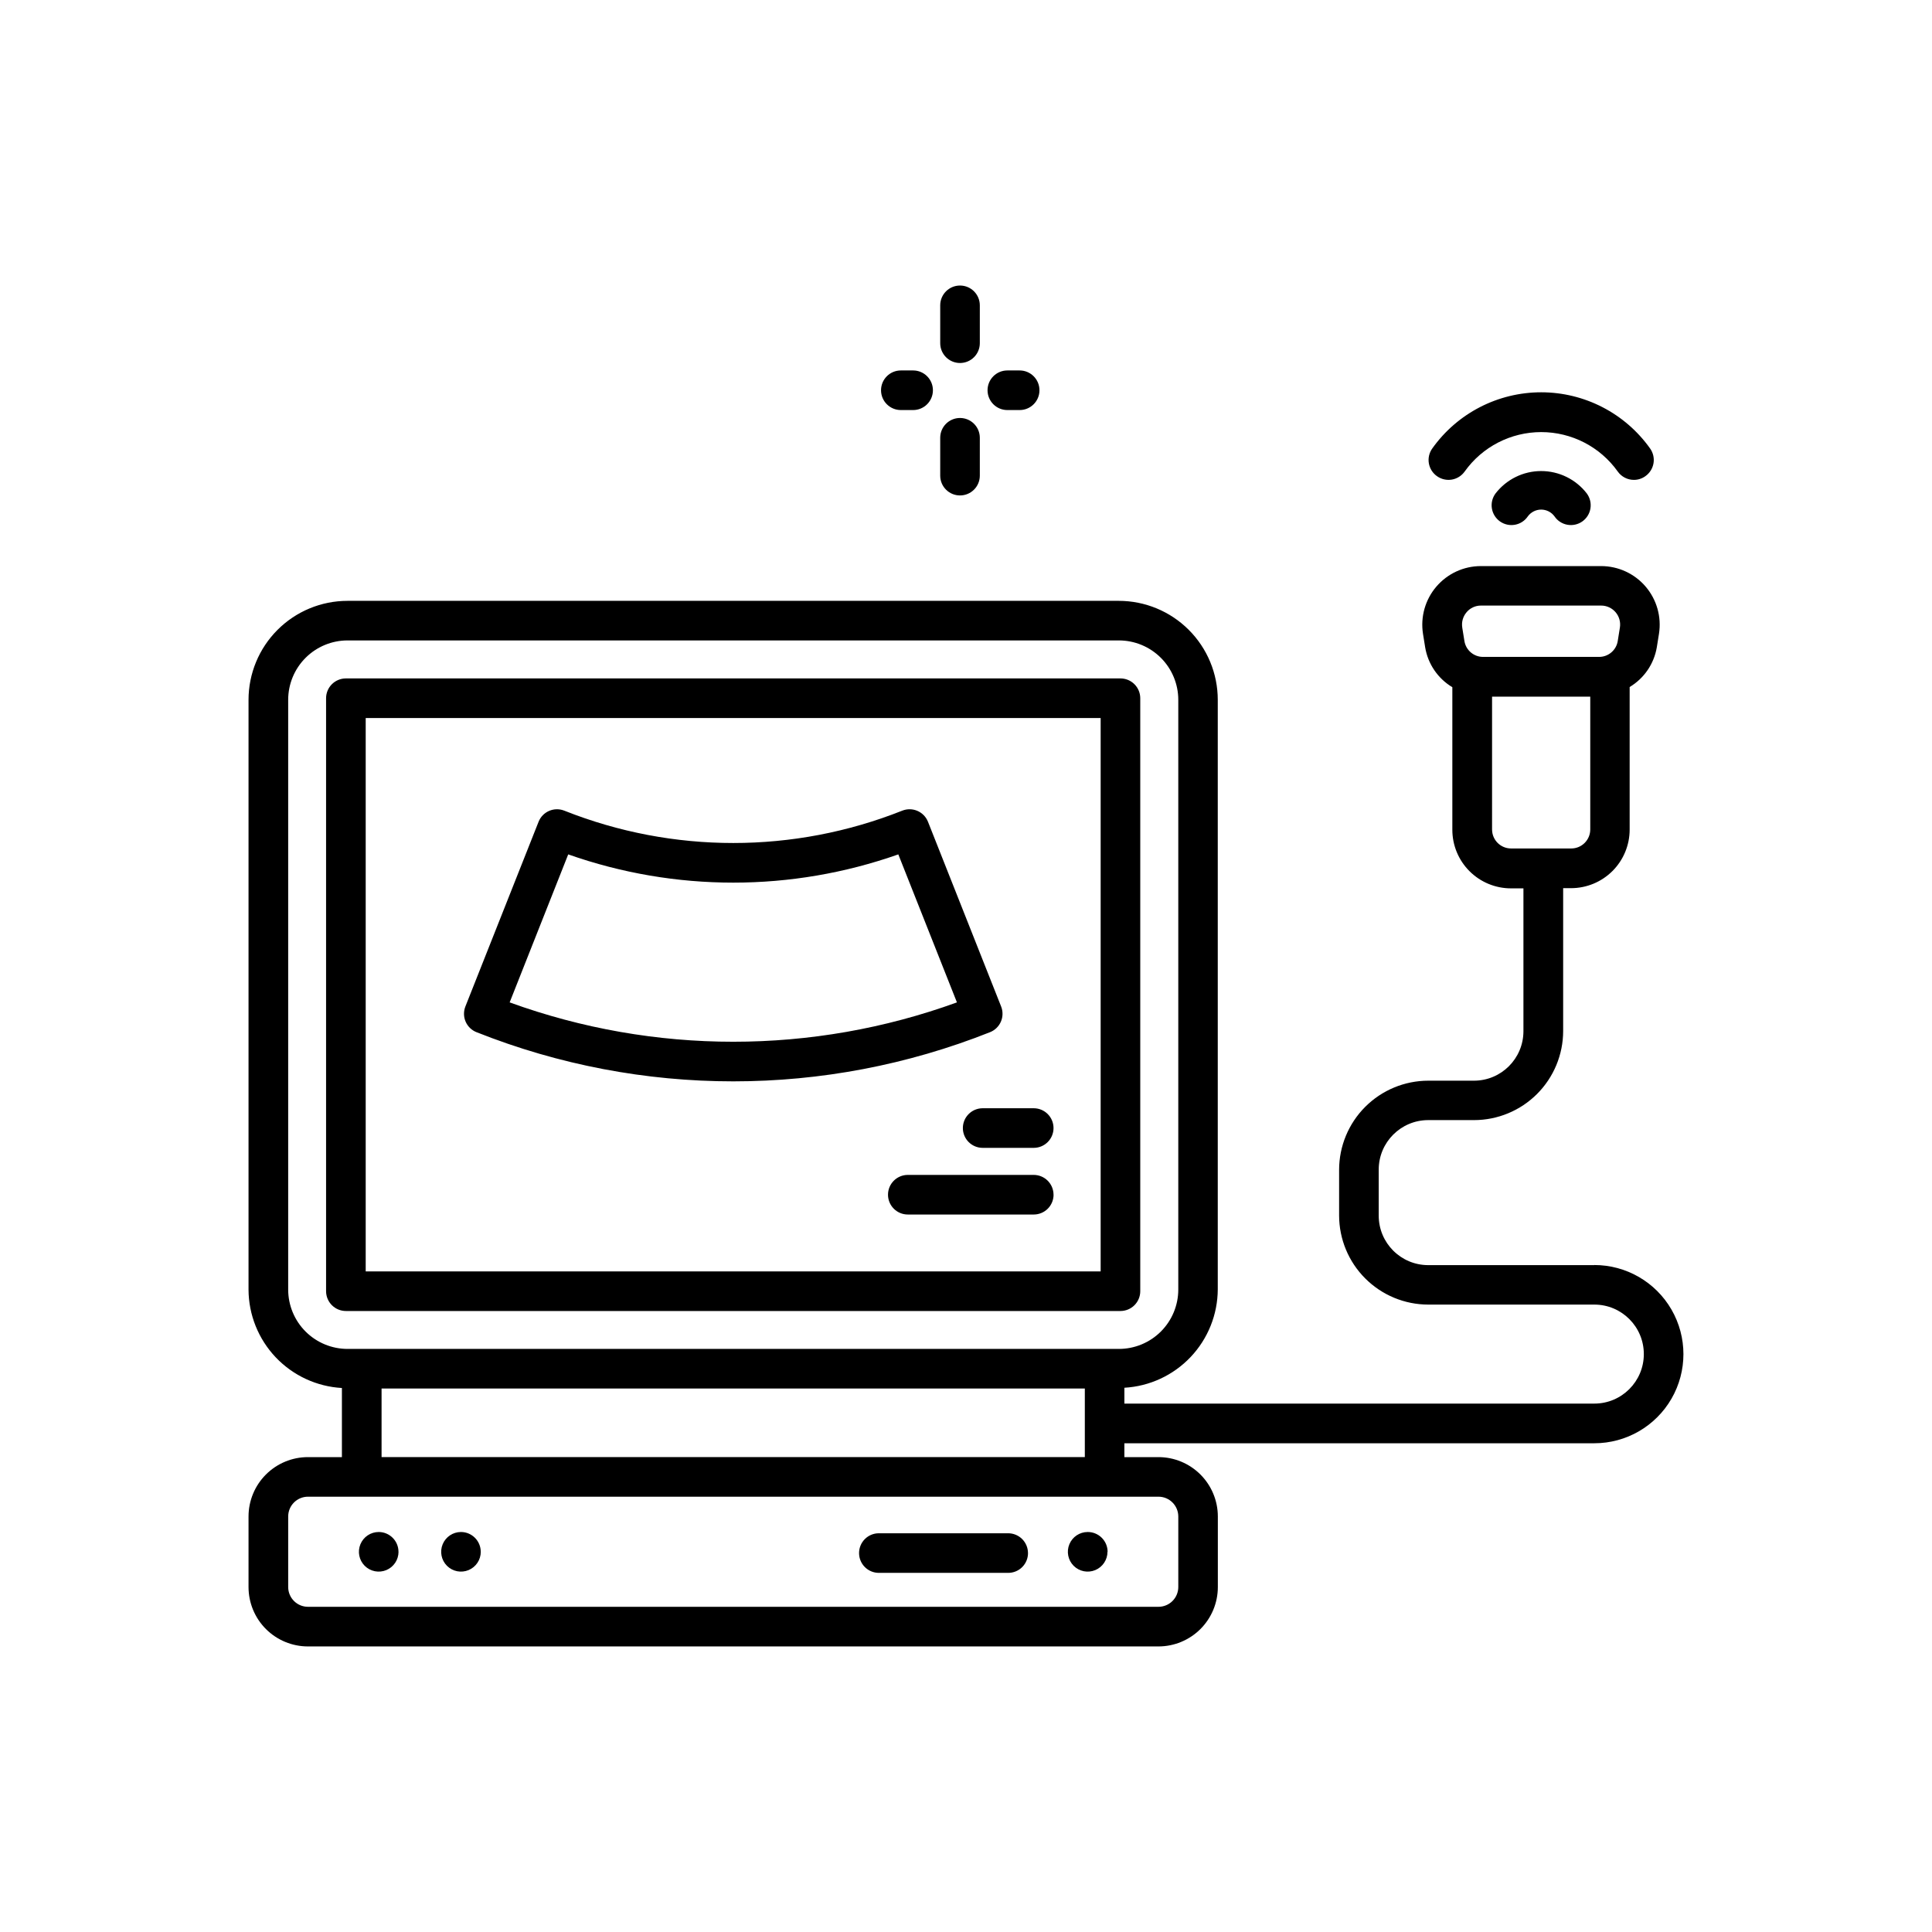 <?xml version="1.0" encoding="UTF-8"?>
<!-- Uploaded to: SVG Repo, www.svgrepo.com, Generator: SVG Repo Mixer Tools -->
<svg fill="#000000" width="800px" height="800px" version="1.1" viewBox="144 144 512 512" xmlns="http://www.w3.org/2000/svg">
 <path d="m446.18 486.18v-157.14c0-1.391-0.551-2.727-1.535-3.711s-2.32-1.539-3.711-1.539h-205.27c-2.898 0-5.25 2.352-5.25 5.25v157.14c0 1.395 0.555 2.727 1.539 3.711 0.98 0.984 2.316 1.539 3.711 1.539h205.27c1.391 0 2.727-0.555 3.711-1.539s1.535-2.316 1.535-3.711zm-10.496-5.246h-194.77v-146.65h194.77zm1.805 74.312h0.004c0 2.121-1.281 4.035-3.242 4.848s-4.219 0.363-5.719-1.137-1.949-3.758-1.137-5.719c0.812-1.961 2.727-3.242 4.848-3.242 1.398-0.008 2.742 0.543 3.731 1.527 0.992 0.984 1.551 2.324 1.551 3.723zm-187.88 0h0.004c0 2.121-1.281 4.035-3.242 4.848-1.961 0.812-4.219 0.363-5.719-1.137s-1.949-3.758-1.137-5.719c0.812-1.961 2.727-3.242 4.848-3.242 2.894 0.008 5.238 2.356 5.238 5.25zm21.801 0c0 2.121-1.277 4.035-3.238 4.848s-4.219 0.363-5.719-1.137-1.949-3.758-1.137-5.719c0.812-1.961 2.723-3.242 4.848-3.242 2.894 0.008 5.238 2.356 5.238 5.25zm-1.113-137.7h0.004c43.684 17.367 92.359 17.367 136.05 0 1.297-0.508 2.34-1.512 2.894-2.793 0.555-1.277 0.578-2.723 0.066-4.019l-19.387-48.965v0.004c-1.07-2.691-4.117-4.008-6.812-2.941-28.762 11.43-60.809 11.43-89.57 0-2.695-1.066-5.742 0.25-6.812 2.941l-19.398 48.961c-0.512 1.297-0.488 2.742 0.066 4.019 0.559 1.281 1.598 2.285 2.894 2.793zm24.289-47.129v0.004c28.305 9.98 59.172 9.98 87.477 0l15.535 39.223h-0.004c-38.285 13.906-80.242 13.906-118.53 0zm109.84 67.281h13.52c2.898 0 5.25 2.352 5.25 5.25 0 2.898-2.352 5.246-5.25 5.246h-13.527c-2.898 0-5.25-2.348-5.25-5.246 0-2.898 2.352-5.25 5.25-5.25zm18.777 22.914h0.004c0 1.391-0.555 2.727-1.539 3.711s-2.32 1.535-3.711 1.535h-33.379c-2.898 0-5.246-2.348-5.246-5.246 0-2.898 2.348-5.25 5.246-5.25h33.367c1.395 0 2.727 0.555 3.711 1.539s1.539 2.32 1.539 3.711zm-6.769 94.969c0 1.391-0.551 2.727-1.535 3.711-0.984 0.984-2.32 1.535-3.711 1.535h-34.281c-2.898 0-5.246-2.348-5.246-5.246 0-2.898 2.348-5.25 5.246-5.25h34.25c1.395-0.004 2.734 0.547 3.723 1.531 0.988 0.984 1.547 2.324 1.547 3.719zm150.09-76.305-44.031-0.004c-7.242 0-13.113-5.867-13.117-13.109v-12.207c0.004-7.242 5.875-13.113 13.117-13.117h12.156c6.258-0.008 12.258-2.5 16.684-6.926 4.422-4.422 6.914-10.422 6.922-16.68v-37.859h2.098c4.117-0.004 8.066-1.641 10.977-4.551 2.91-2.91 4.547-6.859 4.547-10.973v-37.785c3.816-2.281 6.445-6.117 7.191-10.496l0.578-3.602c0.707-4.484-0.582-9.055-3.531-12.508-2.949-3.453-7.262-5.441-11.805-5.441h-31.867c-4.539 0.004-8.848 1.992-11.797 5.445-2.949 3.449-4.242 8.02-3.535 12.504l0.578 3.602c0.738 4.398 3.367 8.254 7.199 10.547v37.785c0 4.117 1.637 8.062 4.551 10.973 2.91 2.91 6.856 4.547 10.973 4.551h3.316v37.859c-0.008 7.238-5.871 13.105-13.109 13.109h-12.125c-6.258 0.008-12.262 2.5-16.688 6.926-4.43 4.43-6.918 10.43-6.926 16.691v12.113c0.012 6.258 2.5 12.258 6.93 16.68 4.426 4.426 10.426 6.918 16.684 6.926h44.023c7.246 0 13.117 5.871 13.117 13.117s-5.871 13.121-13.117 13.121h-124.54v-4.199c6.672-0.379 12.945-3.289 17.547-8.137 4.598-4.852 7.176-11.273 7.199-17.957v-156.2c0-6.961-2.762-13.633-7.684-18.555s-11.594-7.688-18.555-7.688h-204.38c-6.961 0-13.633 2.766-18.555 7.688s-7.684 11.594-7.684 18.555v156.27c0.023 6.68 2.602 13.102 7.199 17.953 4.602 4.848 10.875 7.758 17.547 8.137v18.316h-9.004c-4.176 0-8.18 1.66-11.133 4.613s-4.609 6.957-4.609 11.133v18.684c0 4.172 1.656 8.18 4.609 11.133 2.953 2.949 6.957 4.609 11.133 4.609h225.39c4.176 0 8.18-1.66 11.133-4.609 2.953-2.953 4.613-6.961 4.613-11.133v-18.684c0-4.176-1.66-8.18-4.613-11.133s-6.957-4.613-11.133-4.613h-9.023v-3.672h124.54c8.438 0 16.23-4.504 20.449-11.809 4.219-7.309 4.219-16.309 0-23.617-4.219-7.305-12.012-11.809-20.449-11.809zm-33.871-173.02c0.938-1.125 2.328-1.773 3.789-1.773h31.887c1.469 0 2.867 0.645 3.82 1.762 0.953 1.113 1.371 2.594 1.145 4.043l-0.578 3.602h0.004c-0.395 2.426-2.496 4.207-4.957 4.195h-30.711c-2.461 0.02-4.57-1.766-4.965-4.195l-0.578-3.59h0.004c-0.23-1.449 0.188-2.93 1.141-4.043zm6.758 57.59 0.004-35.223h26.02v35.203c-0.008 2.773-2.254 5.023-5.027 5.027h-15.965c-2.766-0.004-5.012-2.238-5.027-5.004zm-319.04 121.89v-156.27c0-4.176 1.656-8.18 4.609-11.133s6.957-4.613 11.133-4.613h204.4c4.176 0 8.18 1.66 11.133 4.613s4.613 6.957 4.613 11.133v156.27c0 4.176-1.66 8.18-4.613 11.133-2.953 2.949-6.957 4.609-11.133 4.609h-204.4c-4.176 0-8.18-1.66-11.133-4.609-2.953-2.953-4.609-6.957-4.609-11.133zm235.89 60.152v18.684c0 1.391-0.555 2.727-1.539 3.711-0.984 0.98-2.316 1.535-3.711 1.535h-225.39c-2.898 0-5.246-2.348-5.246-5.246v-18.684c0-2.898 2.348-5.25 5.246-5.25h225.39c1.395 0 2.727 0.555 3.711 1.539s1.539 2.316 1.539 3.711zm-211.14-15.746v-18.168h186.37v18.168zm319.39-255.38c0.844 1.133 1.195 2.559 0.977 3.953-0.219 1.398-0.992 2.644-2.144 3.465-1.152 0.816-2.586 1.137-3.977 0.883-1.391-0.25-2.621-1.051-3.41-2.223-0.824-1.125-2.137-1.793-3.531-1.793-1.398 0-2.707 0.668-3.535 1.793-0.789 1.172-2.019 1.973-3.41 2.223-1.391 0.254-2.824-0.066-3.977-0.883-1.148-0.82-1.922-2.066-2.144-3.465-0.219-1.395 0.133-2.82 0.98-3.953 2.894-3.738 7.356-5.93 12.086-5.93 4.727 0 9.191 2.191 12.086 5.93zm-39.684-4.566h-0.004c-1.145-0.801-1.922-2.031-2.16-3.41-0.238-1.379 0.09-2.797 0.902-3.938 6.644-9.34 17.398-14.887 28.863-14.887s22.219 5.547 28.863 14.887c0.812 1.141 1.141 2.559 0.902 3.938-0.238 1.379-1.016 2.609-2.16 3.41-0.883 0.637-1.945 0.98-3.035 0.977-1.703 0-3.297-0.824-4.281-2.215-4.676-6.559-12.23-10.449-20.285-10.449-8.051 0-15.609 3.891-20.281 10.449-0.809 1.137-2.031 1.906-3.406 2.141-1.375 0.23-2.785-0.094-3.922-0.902zm-131.66-0.145v-10.035c0-2.898 2.348-5.246 5.246-5.246 2.898 0 5.25 2.348 5.25 5.246v10.035c0 2.898-2.352 5.246-5.25 5.246-2.898 0-5.246-2.348-5.246-5.246zm0-35.098v-10.035c0-2.898 2.348-5.25 5.246-5.25 2.898 0 5.25 2.352 5.25 5.25v10.035-0.004c0 2.898-2.352 5.25-5.25 5.25-2.898 0-5.246-2.352-5.246-5.25zm-15.684 12.469c0-2.898 2.352-5.25 5.25-5.25h3.254c2.898 0 5.246 2.352 5.246 5.25 0 2.898-2.348 5.246-5.246 5.246h-3.254c-2.898 0-5.25-2.348-5.25-5.246zm28.223 0h0.004c0-2.898 2.348-5.25 5.246-5.25h3.266c2.898 0 5.246 2.352 5.246 5.25 0 2.898-2.348 5.246-5.246 5.246h-3.266c-2.898 0-5.246-2.348-5.246-5.246z"/>
</svg>